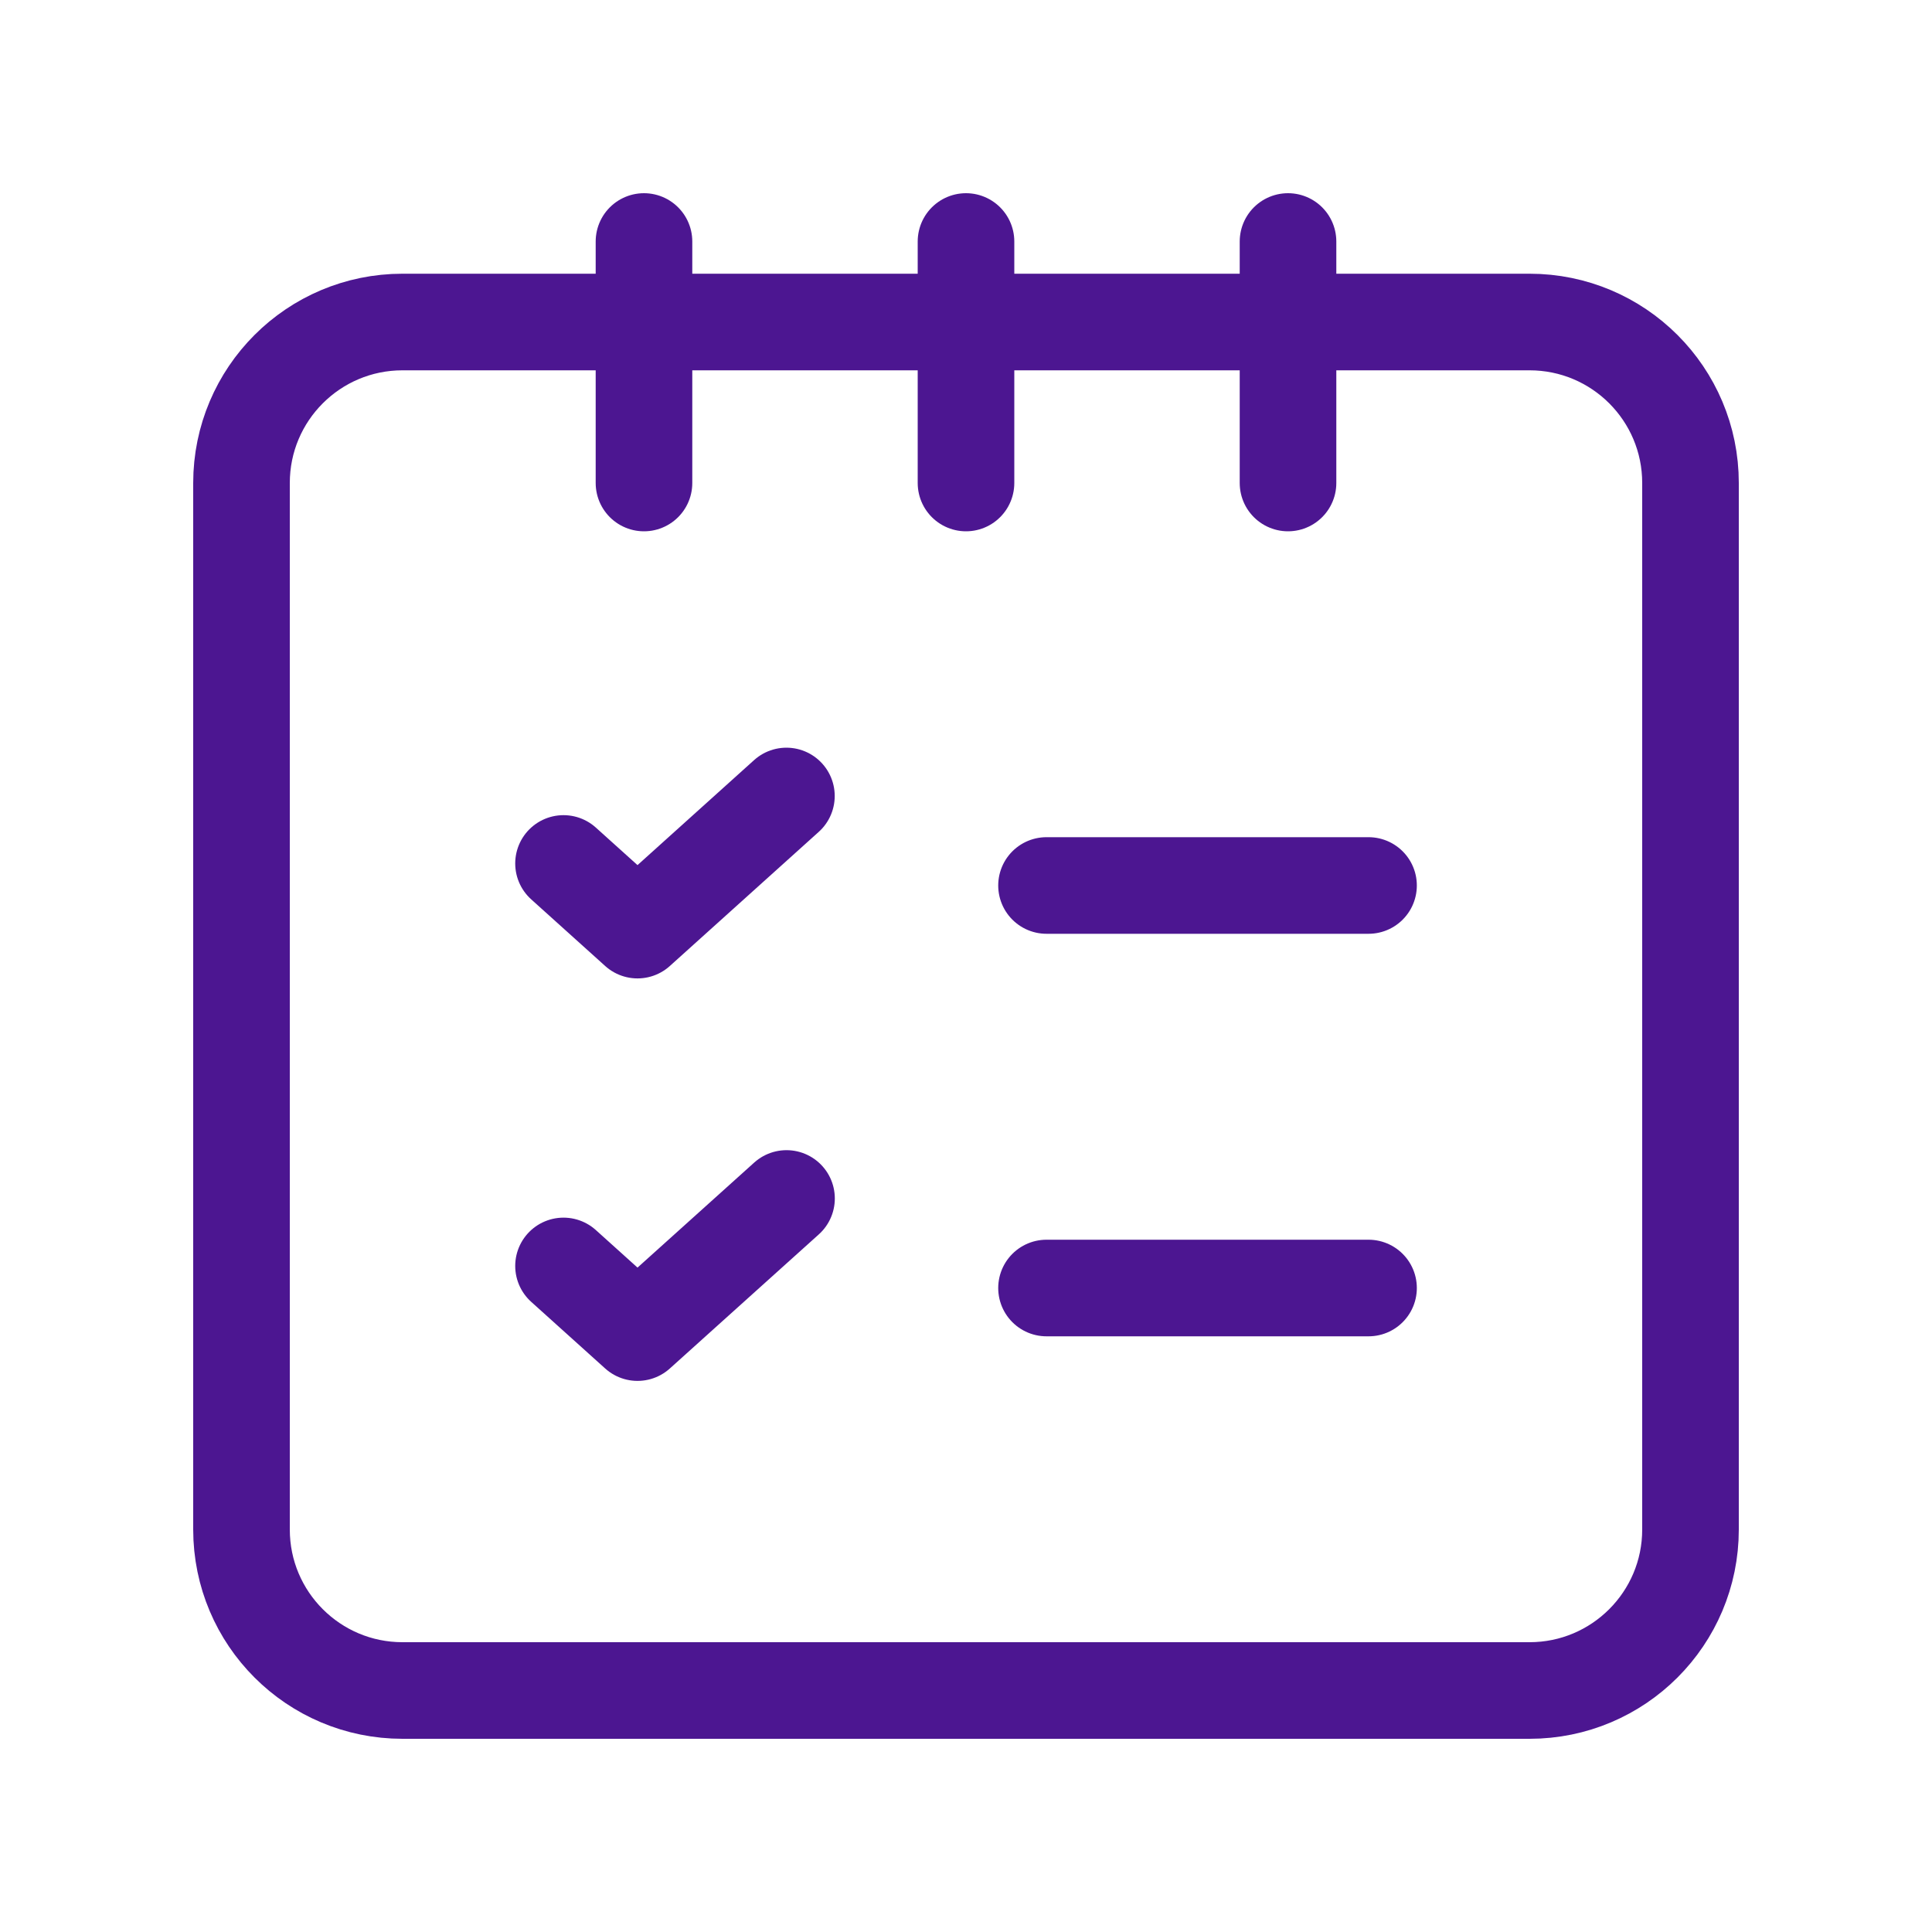 <svg width="40" height="40" viewBox="0 0 40 40" fill="none" xmlns="http://www.w3.org/2000/svg">
<g clip-path="url(#clip0_3144_572)">
<path d="M21.667 26.667H28.334M11.667 26.21L13.199 27.59L16.284 24.813M21.667 18.333H28.334M11.667 17.877L13.199 19.257L16.282 16.48" stroke="#4C1691" stroke-width="2" stroke-linecap="round" stroke-linejoin="round"/>
<path d="M26.667 5V10M20 5V10M13.333 5V10M31.667 6.667H8.333C6.492 6.667 5 8.158 5 10V31.667C5 33.508 6.492 35 8.333 35H31.667C33.508 35 35 33.508 35 31.667V10C35 8.158 33.508 6.667 31.667 6.667Z" stroke="#4C1691" stroke-width="2" stroke-linecap="round" stroke-linejoin="round"/>
</g>
<defs>
<clipPath id="clip0_3144_572">
<rect width="40" height="40" fill="white"/>
</clipPath>
</defs>
</svg>
